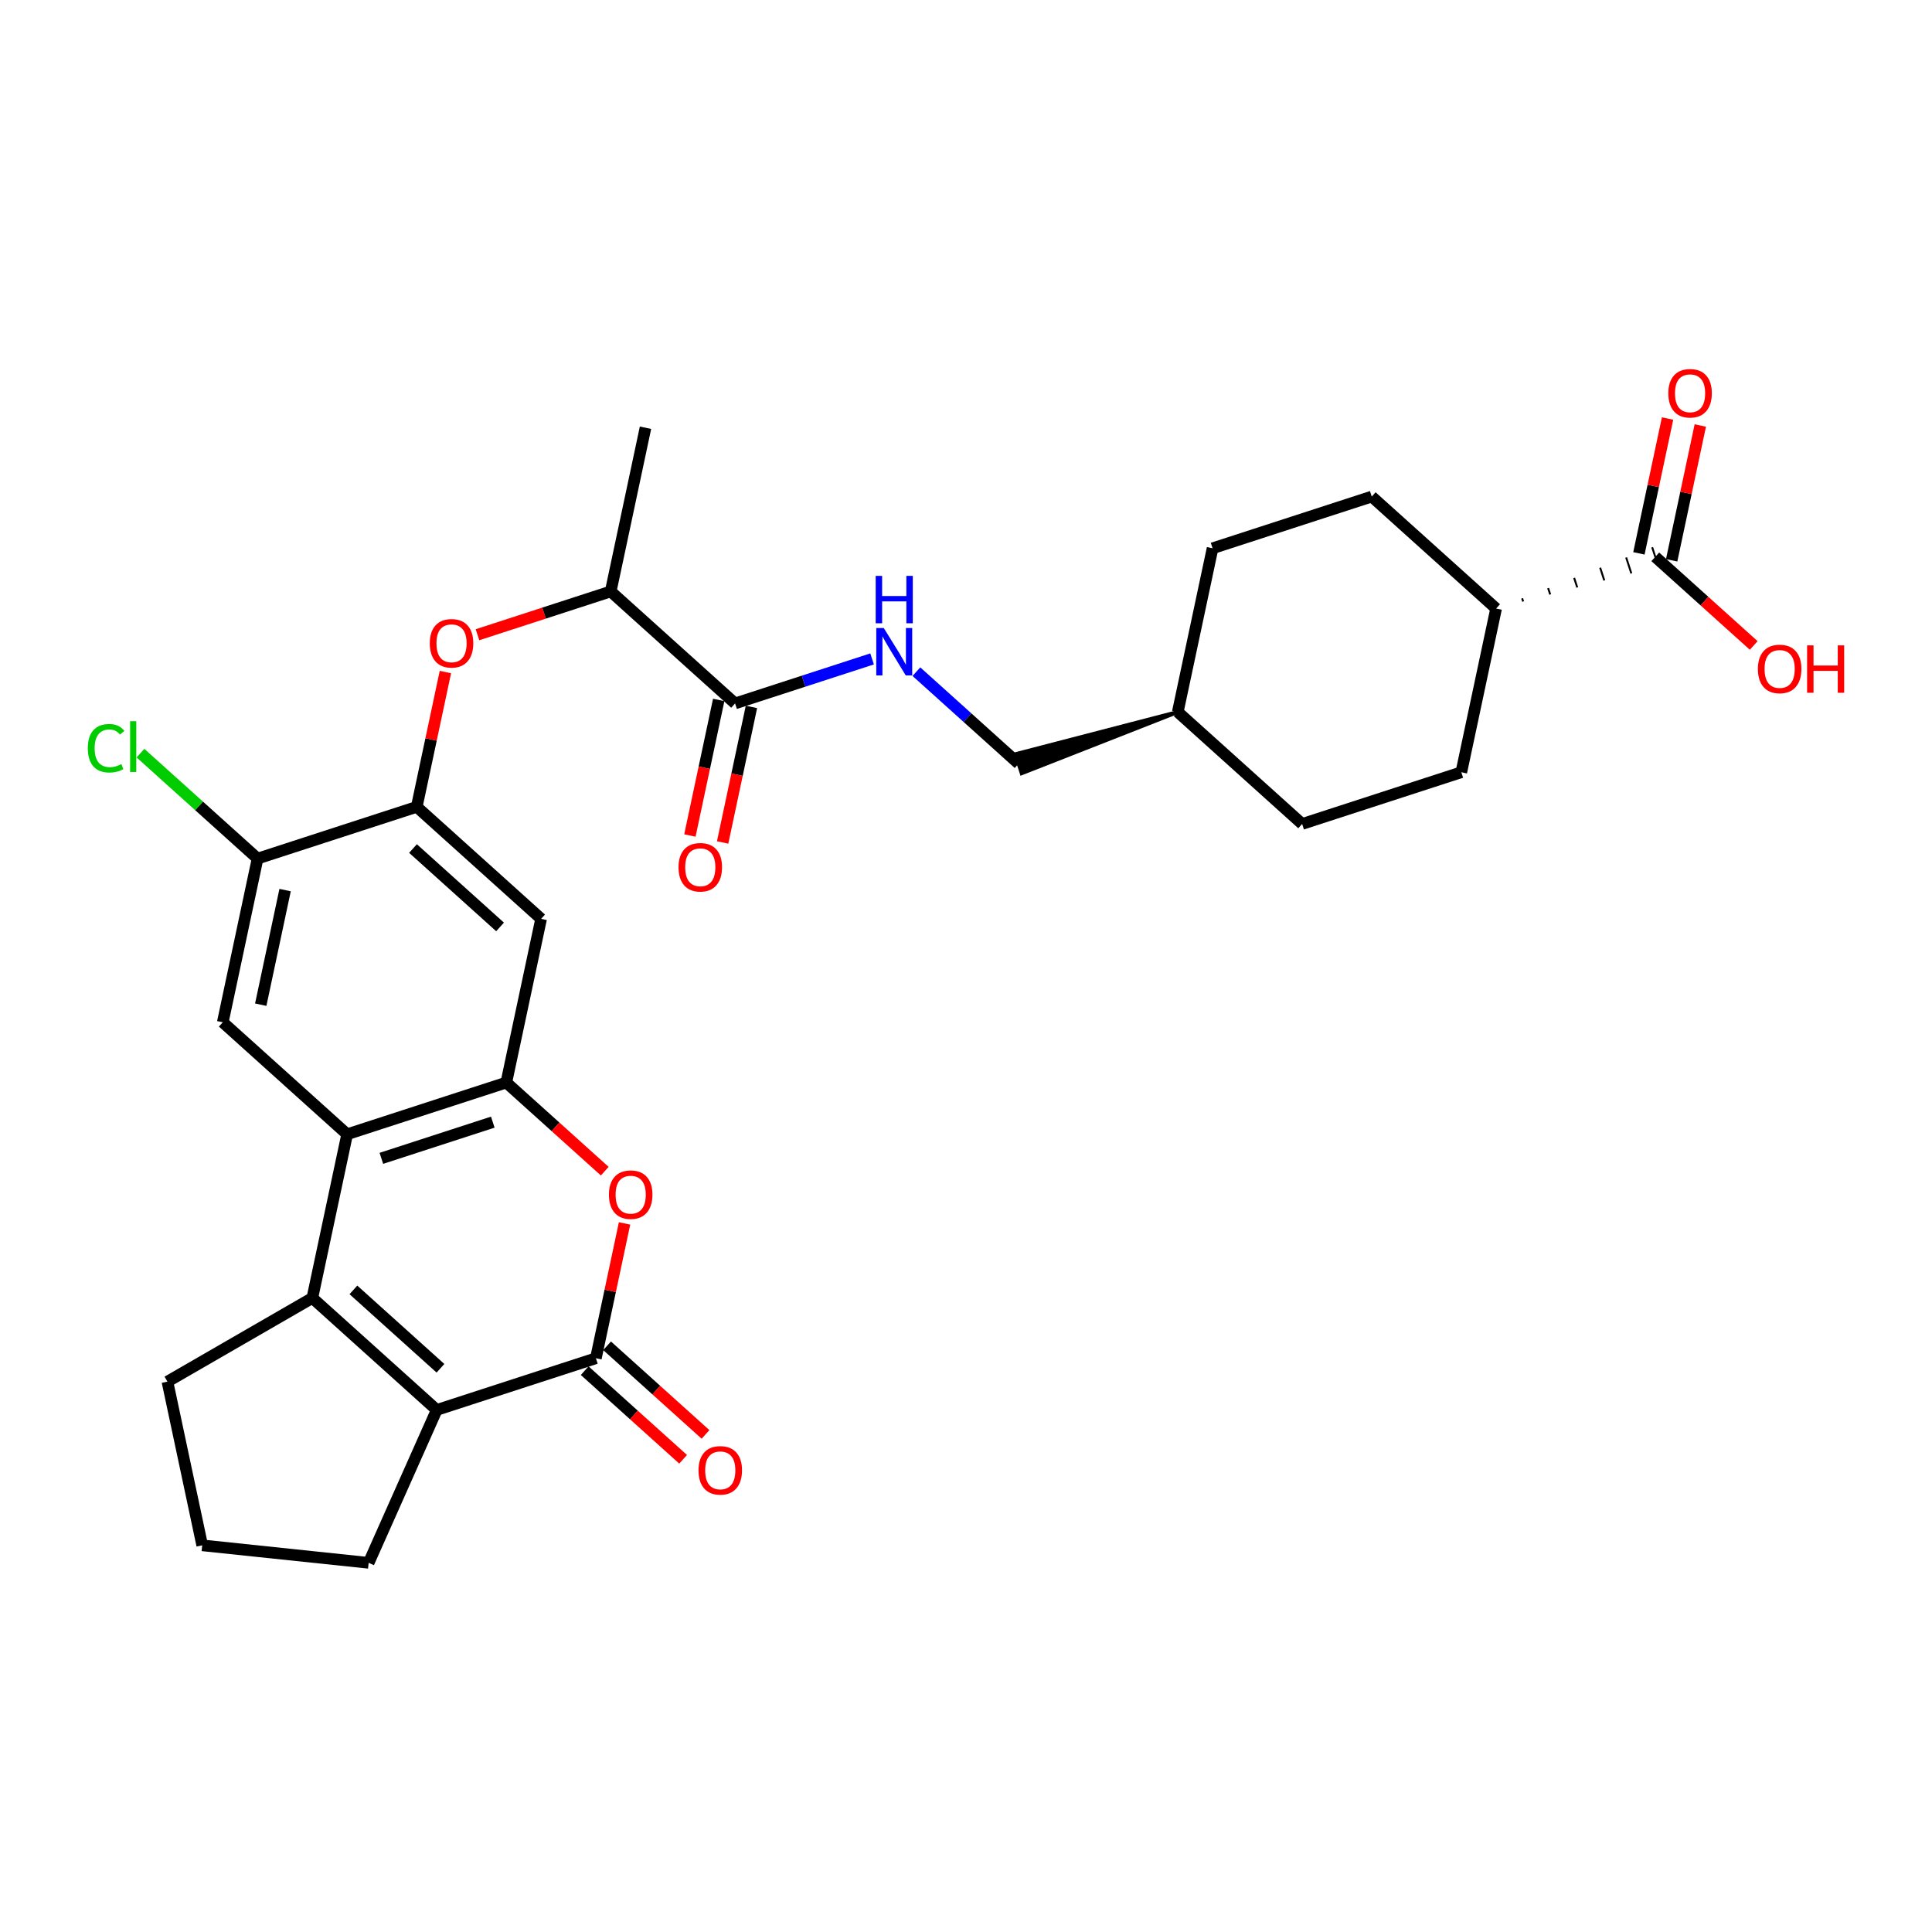 <?xml version='1.0' encoding='iso-8859-1'?>
<svg version='1.1' baseProfile='full'
              xmlns='http://www.w3.org/2000/svg'
                      xmlns:rdkit='http://www.rdkit.org/xml'
                      xmlns:xlink='http://www.w3.org/1999/xlink'
                  xml:space='preserve'
width='1000px' height='1000px' viewBox='0 0 1000 1000'>
<!-- END OF HEADER -->
<rect style='opacity:1.0;fill:#FFFFFF;stroke:none' width='1000' height='1000' x='0' y='0'> </rect>
<path class='bond-1' d='M 161.675,671.823 L 179.685,587.092' style='fill:none;fill-rule:evenodd;stroke:#000000;stroke-width:6px;stroke-linecap:butt;stroke-linejoin:miter;stroke-opacity:1' />
<path class='bond-2' d='M 161.675,671.823 L 226.049,729.786' style='fill:none;fill-rule:evenodd;stroke:#000000;stroke-width:6px;stroke-linecap:butt;stroke-linejoin:miter;stroke-opacity:1' />
<path class='bond-2' d='M 182.924,667.643 L 227.985,708.216' style='fill:none;fill-rule:evenodd;stroke:#000000;stroke-width:6px;stroke-linecap:butt;stroke-linejoin:miter;stroke-opacity:1' />
<path class='bond-21' d='M 161.675,671.823 L 86.656,715.135' style='fill:none;fill-rule:evenodd;stroke:#000000;stroke-width:6px;stroke-linecap:butt;stroke-linejoin:miter;stroke-opacity:1' />
<path class='bond-0' d='M 308.433,703.017 L 226.049,729.786' style='fill:none;fill-rule:evenodd;stroke:#000000;stroke-width:6px;stroke-linecap:butt;stroke-linejoin:miter;stroke-opacity:1' />
<path class='bond-4' d='M 308.433,703.017 L 315.849,668.128' style='fill:none;fill-rule:evenodd;stroke:#000000;stroke-width:6px;stroke-linecap:butt;stroke-linejoin:miter;stroke-opacity:1' />
<path class='bond-4' d='M 315.849,668.128 L 323.265,633.238' style='fill:none;fill-rule:evenodd;stroke:#FF0000;stroke-width:6px;stroke-linecap:butt;stroke-linejoin:miter;stroke-opacity:1' />
<path class='bond-14' d='M 302.637,709.455 L 328.111,732.391' style='fill:none;fill-rule:evenodd;stroke:#000000;stroke-width:6px;stroke-linecap:butt;stroke-linejoin:miter;stroke-opacity:1' />
<path class='bond-14' d='M 328.111,732.391 L 353.584,755.328' style='fill:none;fill-rule:evenodd;stroke:#FF0000;stroke-width:6px;stroke-linecap:butt;stroke-linejoin:miter;stroke-opacity:1' />
<path class='bond-14' d='M 314.23,696.58 L 339.703,719.517' style='fill:none;fill-rule:evenodd;stroke:#000000;stroke-width:6px;stroke-linecap:butt;stroke-linejoin:miter;stroke-opacity:1' />
<path class='bond-14' d='M 339.703,719.517 L 365.177,742.453' style='fill:none;fill-rule:evenodd;stroke:#FF0000;stroke-width:6px;stroke-linecap:butt;stroke-linejoin:miter;stroke-opacity:1' />
<path class='bond-3' d='M 179.685,587.092 L 262.069,560.324' style='fill:none;fill-rule:evenodd;stroke:#000000;stroke-width:6px;stroke-linecap:butt;stroke-linejoin:miter;stroke-opacity:1' />
<path class='bond-3' d='M 197.396,599.554 L 255.065,580.816' style='fill:none;fill-rule:evenodd;stroke:#000000;stroke-width:6px;stroke-linecap:butt;stroke-linejoin:miter;stroke-opacity:1' />
<path class='bond-7' d='M 179.685,587.092 L 115.311,529.129' style='fill:none;fill-rule:evenodd;stroke:#000000;stroke-width:6px;stroke-linecap:butt;stroke-linejoin:miter;stroke-opacity:1' />
<path class='bond-24' d='M 226.049,729.786 L 190.816,808.921' style='fill:none;fill-rule:evenodd;stroke:#000000;stroke-width:6px;stroke-linecap:butt;stroke-linejoin:miter;stroke-opacity:1' />
<path class='bond-6' d='M 262.069,560.324 L 280.079,475.593' style='fill:none;fill-rule:evenodd;stroke:#000000;stroke-width:6px;stroke-linecap:butt;stroke-linejoin:miter;stroke-opacity:1' />
<path class='bond-31' d='M 262.069,560.324 L 287.543,583.26' style='fill:none;fill-rule:evenodd;stroke:#000000;stroke-width:6px;stroke-linecap:butt;stroke-linejoin:miter;stroke-opacity:1' />
<path class='bond-31' d='M 287.543,583.26 L 313.017,606.197' style='fill:none;fill-rule:evenodd;stroke:#FF0000;stroke-width:6px;stroke-linecap:butt;stroke-linejoin:miter;stroke-opacity:1' />
<path class='bond-5' d='M 215.705,417.63 L 133.321,444.398' style='fill:none;fill-rule:evenodd;stroke:#000000;stroke-width:6px;stroke-linecap:butt;stroke-linejoin:miter;stroke-opacity:1' />
<path class='bond-9' d='M 215.705,417.63 L 223.121,382.74' style='fill:none;fill-rule:evenodd;stroke:#000000;stroke-width:6px;stroke-linecap:butt;stroke-linejoin:miter;stroke-opacity:1' />
<path class='bond-9' d='M 223.121,382.74 L 230.537,347.85' style='fill:none;fill-rule:evenodd;stroke:#FF0000;stroke-width:6px;stroke-linecap:butt;stroke-linejoin:miter;stroke-opacity:1' />
<path class='bond-32' d='M 215.705,417.63 L 280.079,475.593' style='fill:none;fill-rule:evenodd;stroke:#000000;stroke-width:6px;stroke-linecap:butt;stroke-linejoin:miter;stroke-opacity:1' />
<path class='bond-32' d='M 213.769,439.199 L 258.831,479.773' style='fill:none;fill-rule:evenodd;stroke:#000000;stroke-width:6px;stroke-linecap:butt;stroke-linejoin:miter;stroke-opacity:1' />
<path class='bond-10' d='M 115.311,529.129 L 133.321,444.398' style='fill:none;fill-rule:evenodd;stroke:#000000;stroke-width:6px;stroke-linecap:butt;stroke-linejoin:miter;stroke-opacity:1' />
<path class='bond-10' d='M 134.959,520.022 L 147.566,460.71' style='fill:none;fill-rule:evenodd;stroke:#000000;stroke-width:6px;stroke-linecap:butt;stroke-linejoin:miter;stroke-opacity:1' />
<path class='bond-8' d='M 380.474,364.094 L 316.1,306.131' style='fill:none;fill-rule:evenodd;stroke:#000000;stroke-width:6px;stroke-linecap:butt;stroke-linejoin:miter;stroke-opacity:1' />
<path class='bond-12' d='M 380.474,364.094 L 415.931,352.573' style='fill:none;fill-rule:evenodd;stroke:#000000;stroke-width:6px;stroke-linecap:butt;stroke-linejoin:miter;stroke-opacity:1' />
<path class='bond-12' d='M 415.931,352.573 L 451.389,341.052' style='fill:none;fill-rule:evenodd;stroke:#0000FF;stroke-width:6px;stroke-linecap:butt;stroke-linejoin:miter;stroke-opacity:1' />
<path class='bond-16' d='M 372.001,362.293 L 364.544,397.373' style='fill:none;fill-rule:evenodd;stroke:#000000;stroke-width:6px;stroke-linecap:butt;stroke-linejoin:miter;stroke-opacity:1' />
<path class='bond-16' d='M 364.544,397.373 L 357.088,432.453' style='fill:none;fill-rule:evenodd;stroke:#FF0000;stroke-width:6px;stroke-linecap:butt;stroke-linejoin:miter;stroke-opacity:1' />
<path class='bond-16' d='M 388.947,365.895 L 381.49,400.975' style='fill:none;fill-rule:evenodd;stroke:#000000;stroke-width:6px;stroke-linecap:butt;stroke-linejoin:miter;stroke-opacity:1' />
<path class='bond-16' d='M 381.49,400.975 L 374.034,436.055' style='fill:none;fill-rule:evenodd;stroke:#FF0000;stroke-width:6px;stroke-linecap:butt;stroke-linejoin:miter;stroke-opacity:1' />
<path class='bond-13' d='M 247.142,328.536 L 281.621,317.334' style='fill:none;fill-rule:evenodd;stroke:#FF0000;stroke-width:6px;stroke-linecap:butt;stroke-linejoin:miter;stroke-opacity:1' />
<path class='bond-13' d='M 281.621,317.334 L 316.1,306.131' style='fill:none;fill-rule:evenodd;stroke:#000000;stroke-width:6px;stroke-linecap:butt;stroke-linejoin:miter;stroke-opacity:1' />
<path class='bond-20' d='M 133.321,444.398 L 103.014,417.109' style='fill:none;fill-rule:evenodd;stroke:#000000;stroke-width:6px;stroke-linecap:butt;stroke-linejoin:miter;stroke-opacity:1' />
<path class='bond-20' d='M 103.014,417.109 L 72.706,389.821' style='fill:none;fill-rule:evenodd;stroke:#00CC00;stroke-width:6px;stroke-linecap:butt;stroke-linejoin:miter;stroke-opacity:1' />
<path class='bond-11' d='M 788.383,311.346 L 787.848,309.698' style='fill:none;fill-rule:evenodd;stroke:#000000;stroke-width:1.0px;stroke-linecap:butt;stroke-linejoin:miter;stroke-opacity:1' />
<path class='bond-11' d='M 802.382,307.708 L 801.311,304.413' style='fill:none;fill-rule:evenodd;stroke:#000000;stroke-width:1.0px;stroke-linecap:butt;stroke-linejoin:miter;stroke-opacity:1' />
<path class='bond-11' d='M 816.38,304.071 L 814.774,299.128' style='fill:none;fill-rule:evenodd;stroke:#000000;stroke-width:1.0px;stroke-linecap:butt;stroke-linejoin:miter;stroke-opacity:1' />
<path class='bond-11' d='M 830.378,300.433 L 828.237,293.842' style='fill:none;fill-rule:evenodd;stroke:#000000;stroke-width:1.0px;stroke-linecap:butt;stroke-linejoin:miter;stroke-opacity:1' />
<path class='bond-11' d='M 844.377,296.796 L 841.7,288.557' style='fill:none;fill-rule:evenodd;stroke:#000000;stroke-width:1.0px;stroke-linecap:butt;stroke-linejoin:miter;stroke-opacity:1' />
<path class='bond-11' d='M 858.375,293.158 L 855.163,283.272' style='fill:none;fill-rule:evenodd;stroke:#000000;stroke-width:1.0px;stroke-linecap:butt;stroke-linejoin:miter;stroke-opacity:1' />
<path class='bond-17' d='M 865.242,290.016 L 872.658,255.126' style='fill:none;fill-rule:evenodd;stroke:#000000;stroke-width:6px;stroke-linecap:butt;stroke-linejoin:miter;stroke-opacity:1' />
<path class='bond-17' d='M 872.658,255.126 L 880.074,220.236' style='fill:none;fill-rule:evenodd;stroke:#FF0000;stroke-width:6px;stroke-linecap:butt;stroke-linejoin:miter;stroke-opacity:1' />
<path class='bond-17' d='M 848.296,286.414 L 855.712,251.524' style='fill:none;fill-rule:evenodd;stroke:#000000;stroke-width:6px;stroke-linecap:butt;stroke-linejoin:miter;stroke-opacity:1' />
<path class='bond-17' d='M 855.712,251.524 L 863.128,216.634' style='fill:none;fill-rule:evenodd;stroke:#FF0000;stroke-width:6px;stroke-linecap:butt;stroke-linejoin:miter;stroke-opacity:1' />
<path class='bond-23' d='M 856.769,288.215 L 882.243,311.152' style='fill:none;fill-rule:evenodd;stroke:#000000;stroke-width:6px;stroke-linecap:butt;stroke-linejoin:miter;stroke-opacity:1' />
<path class='bond-23' d='M 882.243,311.152 L 907.717,334.088' style='fill:none;fill-rule:evenodd;stroke:#FF0000;stroke-width:6px;stroke-linecap:butt;stroke-linejoin:miter;stroke-opacity:1' />
<path class='bond-22' d='M 474.327,347.652 L 500.78,371.47' style='fill:none;fill-rule:evenodd;stroke:#0000FF;stroke-width:6px;stroke-linecap:butt;stroke-linejoin:miter;stroke-opacity:1' />
<path class='bond-22' d='M 500.78,371.47 L 527.232,395.288' style='fill:none;fill-rule:evenodd;stroke:#000000;stroke-width:6px;stroke-linecap:butt;stroke-linejoin:miter;stroke-opacity:1' />
<path class='bond-29' d='M 316.1,306.131 L 334.11,221.4' style='fill:none;fill-rule:evenodd;stroke:#000000;stroke-width:6px;stroke-linecap:butt;stroke-linejoin:miter;stroke-opacity:1' />
<path class='bond-15' d='M 774.385,314.983 L 756.375,399.714' style='fill:none;fill-rule:evenodd;stroke:#000000;stroke-width:6px;stroke-linecap:butt;stroke-linejoin:miter;stroke-opacity:1' />
<path class='bond-33' d='M 774.385,314.983 L 710.011,257.02' style='fill:none;fill-rule:evenodd;stroke:#000000;stroke-width:6px;stroke-linecap:butt;stroke-linejoin:miter;stroke-opacity:1' />
<path class='bond-18' d='M 710.011,257.02 L 627.627,283.789' style='fill:none;fill-rule:evenodd;stroke:#000000;stroke-width:6px;stroke-linecap:butt;stroke-linejoin:miter;stroke-opacity:1' />
<path class='bond-19' d='M 756.375,399.714 L 673.991,426.482' style='fill:none;fill-rule:evenodd;stroke:#000000;stroke-width:6px;stroke-linecap:butt;stroke-linejoin:miter;stroke-opacity:1' />
<path class='bond-28' d='M 86.656,715.135 L 104.667,799.866' style='fill:none;fill-rule:evenodd;stroke:#000000;stroke-width:6px;stroke-linecap:butt;stroke-linejoin:miter;stroke-opacity:1' />
<path class='bond-27' d='M 609.616,368.52 L 525.626,390.345 L 528.838,400.231 Z' style='fill:#000000;fill-rule:evenodd;fill-opacity:1;stroke:#000000;stroke-width:2px;stroke-linecap:butt;stroke-linejoin:miter;stroke-opacity:1;' />
<path class='bond-30' d='M 190.816,808.921 L 104.667,799.866' style='fill:none;fill-rule:evenodd;stroke:#000000;stroke-width:6px;stroke-linecap:butt;stroke-linejoin:miter;stroke-opacity:1' />
<path class='bond-25' d='M 627.627,283.789 L 609.616,368.52' style='fill:none;fill-rule:evenodd;stroke:#000000;stroke-width:6px;stroke-linecap:butt;stroke-linejoin:miter;stroke-opacity:1' />
<path class='bond-26' d='M 673.991,426.482 L 609.616,368.52' style='fill:none;fill-rule:evenodd;stroke:#000000;stroke-width:6px;stroke-linecap:butt;stroke-linejoin:miter;stroke-opacity:1' />
<path  class='atom-5' d='M 315.182 618.356
Q 315.182 612.465, 318.093 609.174
Q 321.003 605.882, 326.443 605.882
Q 331.883 605.882, 334.794 609.174
Q 337.705 612.465, 337.705 618.356
Q 337.705 624.315, 334.759 627.711
Q 331.814 631.072, 326.443 631.072
Q 321.038 631.072, 318.093 627.711
Q 315.182 624.35, 315.182 618.356
M 326.443 628.3
Q 330.186 628.3, 332.195 625.805
Q 334.24 623.276, 334.24 618.356
Q 334.24 613.539, 332.195 611.114
Q 330.186 608.654, 326.443 608.654
Q 322.701 608.654, 320.657 611.079
Q 318.647 613.505, 318.647 618.356
Q 318.647 623.311, 320.657 625.805
Q 322.701 628.3, 326.443 628.3
' fill='#FF0000'/>
<path  class='atom-10' d='M 222.454 332.968
Q 222.454 327.078, 225.365 323.786
Q 228.275 320.495, 233.715 320.495
Q 239.155 320.495, 242.066 323.786
Q 244.977 327.078, 244.977 332.968
Q 244.977 338.928, 242.031 342.324
Q 239.086 345.685, 233.715 345.685
Q 228.31 345.685, 225.365 342.324
Q 222.454 338.963, 222.454 332.968
M 233.715 342.913
Q 237.458 342.913, 239.467 340.418
Q 241.512 337.889, 241.512 332.968
Q 241.512 328.152, 239.467 325.727
Q 237.458 323.266, 233.715 323.266
Q 229.973 323.266, 227.929 325.692
Q 225.919 328.117, 225.919 332.968
Q 225.919 337.923, 227.929 340.418
Q 229.973 342.913, 233.715 342.913
' fill='#FF0000'/>
<path  class='atom-13' d='M 457.435 325.059
L 465.474 338.053
Q 466.271 339.335, 467.553 341.656
Q 468.835 343.978, 468.904 344.117
L 468.904 325.059
L 472.161 325.059
L 472.161 349.591
L 468.8 349.591
L 460.173 335.385
Q 459.168 333.722, 458.094 331.816
Q 457.054 329.91, 456.742 329.321
L 456.742 349.591
L 453.555 349.591
L 453.555 325.059
L 457.435 325.059
' fill='#0000FF'/>
<path  class='atom-13' d='M 453.26 298.074
L 456.586 298.074
L 456.586 308.504
L 469.13 308.504
L 469.13 298.074
L 472.456 298.074
L 472.456 322.606
L 469.13 322.606
L 469.13 311.276
L 456.586 311.276
L 456.586 322.606
L 453.26 322.606
L 453.26 298.074
' fill='#0000FF'/>
<path  class='atom-15' d='M 361.546 761.049
Q 361.546 755.159, 364.457 751.867
Q 367.367 748.576, 372.807 748.576
Q 378.247 748.576, 381.158 751.867
Q 384.069 755.159, 384.069 761.049
Q 384.069 767.009, 381.123 770.405
Q 378.178 773.766, 372.807 773.766
Q 367.402 773.766, 364.457 770.405
Q 361.546 767.044, 361.546 761.049
M 372.807 770.994
Q 376.55 770.994, 378.559 768.499
Q 380.604 765.97, 380.604 761.049
Q 380.604 756.233, 378.559 753.808
Q 376.55 751.348, 372.807 751.348
Q 369.065 751.348, 367.021 753.773
Q 365.011 756.199, 365.011 761.049
Q 365.011 766.004, 367.021 768.499
Q 369.065 770.994, 372.807 770.994
' fill='#FF0000'/>
<path  class='atom-17' d='M 351.203 448.894
Q 351.203 443.003, 354.113 439.712
Q 357.024 436.42, 362.464 436.42
Q 367.904 436.42, 370.814 439.712
Q 373.725 443.003, 373.725 448.894
Q 373.725 454.854, 370.78 458.249
Q 367.834 461.61, 362.464 461.61
Q 357.058 461.61, 354.113 458.249
Q 351.203 454.888, 351.203 448.894
M 362.464 458.838
Q 366.206 458.838, 368.216 456.343
Q 370.26 453.814, 370.26 448.894
Q 370.26 444.078, 368.216 441.652
Q 366.206 439.192, 362.464 439.192
Q 358.722 439.192, 356.677 441.617
Q 354.668 444.043, 354.668 448.894
Q 354.668 453.849, 356.677 456.343
Q 358.722 458.838, 362.464 458.838
' fill='#FF0000'/>
<path  class='atom-18' d='M 863.518 203.553
Q 863.518 197.663, 866.429 194.371
Q 869.339 191.079, 874.779 191.079
Q 880.219 191.079, 883.13 194.371
Q 886.04 197.663, 886.04 203.553
Q 886.04 209.513, 883.095 212.909
Q 880.15 216.27, 874.779 216.27
Q 869.374 216.27, 866.429 212.909
Q 863.518 209.548, 863.518 203.553
M 874.779 213.498
Q 878.521 213.498, 880.531 211.003
Q 882.575 208.473, 882.575 203.553
Q 882.575 198.737, 880.531 196.311
Q 878.521 193.851, 874.779 193.851
Q 871.037 193.851, 868.993 196.277
Q 866.983 198.702, 866.983 203.553
Q 866.983 208.508, 868.993 211.003
Q 871.037 213.498, 874.779 213.498
' fill='#FF0000'/>
<path  class='atom-21' d='M 45.455 387.285
Q 45.455 381.186, 48.296 377.998
Q 51.172 374.776, 56.612 374.776
Q 61.67 374.776, 64.373 378.345
L 62.086 380.216
Q 60.111 377.617, 56.612 377.617
Q 52.904 377.617, 50.929 380.112
Q 48.989 382.572, 48.989 387.285
Q 48.989 392.135, 50.998 394.63
Q 53.043 397.125, 56.993 397.125
Q 59.696 397.125, 62.849 395.496
L 63.819 398.095
Q 62.537 398.927, 60.596 399.412
Q 58.656 399.897, 56.508 399.897
Q 51.172 399.897, 48.296 396.64
Q 45.455 393.383, 45.455 387.285
' fill='#00CC00'/>
<path  class='atom-21' d='M 67.353 373.286
L 70.541 373.286
L 70.541 399.585
L 67.353 399.585
L 67.353 373.286
' fill='#00CC00'/>
<path  class='atom-24' d='M 909.882 346.247
Q 909.882 340.357, 912.793 337.065
Q 915.703 333.773, 921.143 333.773
Q 926.583 333.773, 929.494 337.065
Q 932.404 340.357, 932.404 346.247
Q 932.404 352.207, 929.459 355.602
Q 926.514 358.963, 921.143 358.963
Q 915.738 358.963, 912.793 355.602
Q 909.882 352.241, 909.882 346.247
M 921.143 356.191
Q 924.885 356.191, 926.895 353.697
Q 928.939 351.167, 928.939 346.247
Q 928.939 341.431, 926.895 339.005
Q 924.885 336.545, 921.143 336.545
Q 917.401 336.545, 915.357 338.971
Q 913.347 341.396, 913.347 346.247
Q 913.347 351.202, 915.357 353.697
Q 917.401 356.191, 921.143 356.191
' fill='#FF0000'/>
<path  class='atom-24' d='M 935.35 334.05
L 938.676 334.05
L 938.676 344.48
L 951.219 344.48
L 951.219 334.05
L 954.545 334.05
L 954.545 358.582
L 951.219 358.582
L 951.219 347.252
L 938.676 347.252
L 938.676 358.582
L 935.35 358.582
L 935.35 334.05
' fill='#FF0000'/>
</svg>
